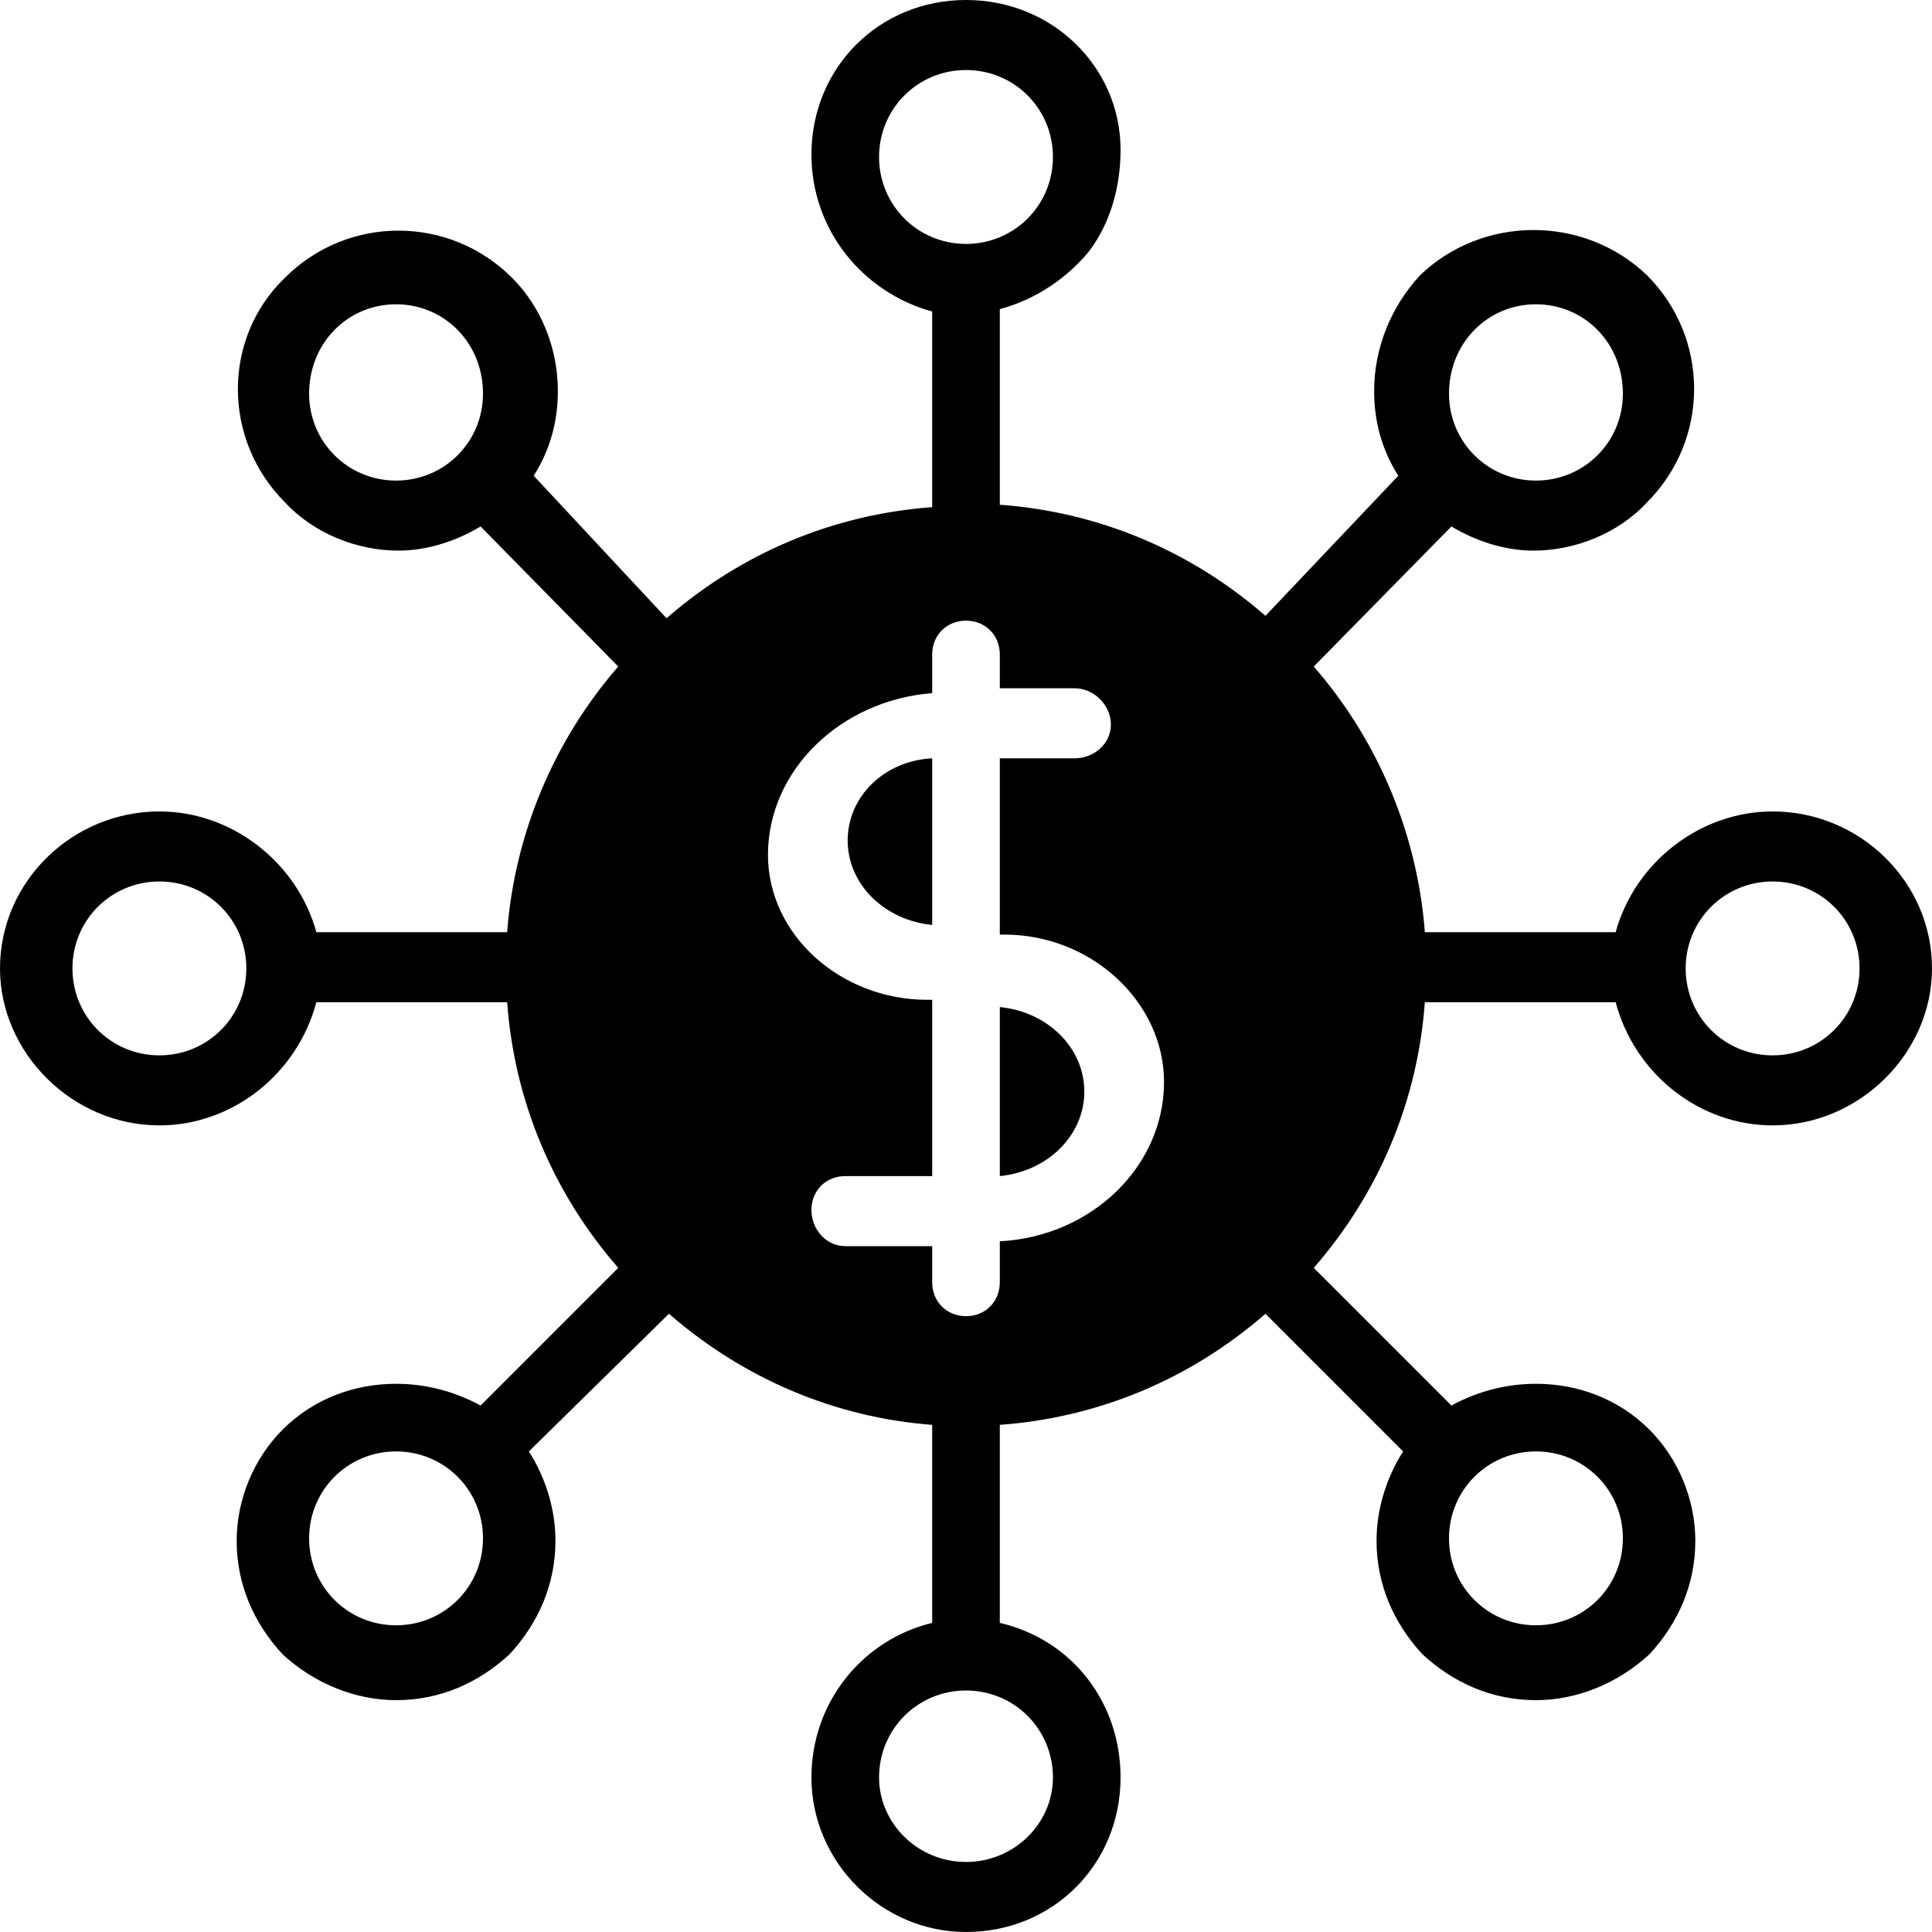 <svg xmlns="http://www.w3.org/2000/svg" width="800pt" height="800pt" viewBox="0 0 800 800" version="1.1">
  <defs/>
  <path fill-rule="evenodd" fill="#000000" d="M734,336 C704,336 677,357 669,386 L590,386 C587,346 571,307 544,276 L601,218 C611,224 623,228 635,228 C652,228 670,221 682,208 C708,182 708,140 682,114 C656,89 614,89 588,114 C576,127 569,144 569,162 C569,174 572,186 579,197 L524,255 C493,228 455,212 414,209 L414,128 C429,124 442,115 451,104 C460,92 464,77 464,62 C464,28 436,0 400,0 C364,0 336,28 336,64 C336,95 357,121 386,129 L386,210 C345,213 307,229 276,256 L221,197 C228,186 231,174 231,162 C231,144 224,127 212,115 C186,89 144,89 118,115 C92,140 92,182 118,208 C130,221 148,228 165,228 C177,228 189,224 199,218 L256,276 C229,307 213,346 210,386 L131,386 C123,357 96,336 66,336 C30,336 0,365 0,401 C0,436 30,466 66,466 C96,466 123,445 131,415 L210,415 C213,456 229,494 256,525 L199,582 C188,576 176,573 164,573 C147,573 130,579 117,592 C105,604 98,621 98,638 C98,656 105,672 117,685 C130,697 147,704 164,704 C182,704 198,697 211,685 C223,672 230,656 230,638 C230,625 226,612 219,601 L277,544 C308,571 346,587 386,590 L386,672 C357,679 336,705 336,736 C336,771 365,800 400,800 C436,800 464,772 464,736 C464,705 444,679 414,672 L414,590 C455,587 493,571 524,544 L581,601 C574,612 570,625 570,638 C570,656 577,672 589,685 C602,697 618,704 636,704 C653,704 670,697 683,685 C695,672 702,656 702,638 C702,621 695,604 683,592 C670,579 653,573 636,573 C624,573 612,576 601,582 L544,525 C571,494 587,456 590,415 L669,415 C677,445 704,466 734,466 C770,466 800,436 800,401 C800,365 770,336 734,336 M66,437 C46,437 30,421 30,401 C30,381 46,365 66,365 C86,365 102,381 102,401 C102,421 86,437 66,437 M164,199 C144,199 128,183 128,163 C128,142 144,126 164,126 C184,126 200,142 200,163 C200,183 184,199 164,199 M400,29 C420,29 436,45 436,65 C436,85 420,101 400,101 C380,101 364,85 364,65 C364,45 380,29 400,29 M164,673 C144,673 128,657 128,637 C128,617 144,601 164,601 C184,601 200,617 200,637 C200,657 184,673 164,673 M636,601 C656,601 672,617 672,637 C672,657 656,673 636,673 C616,673 600,657 600,637 C600,617 616,601 636,601 M350,516 C342,516 336,509 336,501 C336,493 342,487 350,487 L386,487 L386,414 L384,414 C348,414 318,387 318,354 C318,319 348,290 386,287 L386,271 C386,263 392,257 400,257 C408,257 414,263 414,271 L414,285 L445,285 C453,285 460,292 460,300 C460,308 453,314 445,314 L414,314 L414,387 L416,387 C452,387 482,415 482,448 C482,483 452,512 414,514 L414,531 C414,539 408,545 400,545 C392,545 386,539 386,531 L386,516 L350,516 Z M436,736 C436,755 420,771 400,771 C380,771 364,755 364,736 C364,716 380,700 400,700 C420,700 436,716 436,736 M636,199 C616,199 600,183 600,163 C600,142 616,126 636,126 C656,126 672,142 672,163 C672,183 656,199 636,199 M734,437 C714,437 698,421 698,401 C698,381 714,365 734,365 C754,365 770,381 770,401 C770,421 754,437 734,437"/>
  <path fill-rule="evenodd" fill="#000000" d="M414,487 C434,485 449,470 449,452 C449,434 434,419 414,417 Z"/>
  <path fill-rule="evenodd" fill="#000000" d="M386,314 C366,315 351,330 351,348 C351,366 366,381 386,383 Z"/>
</svg>
